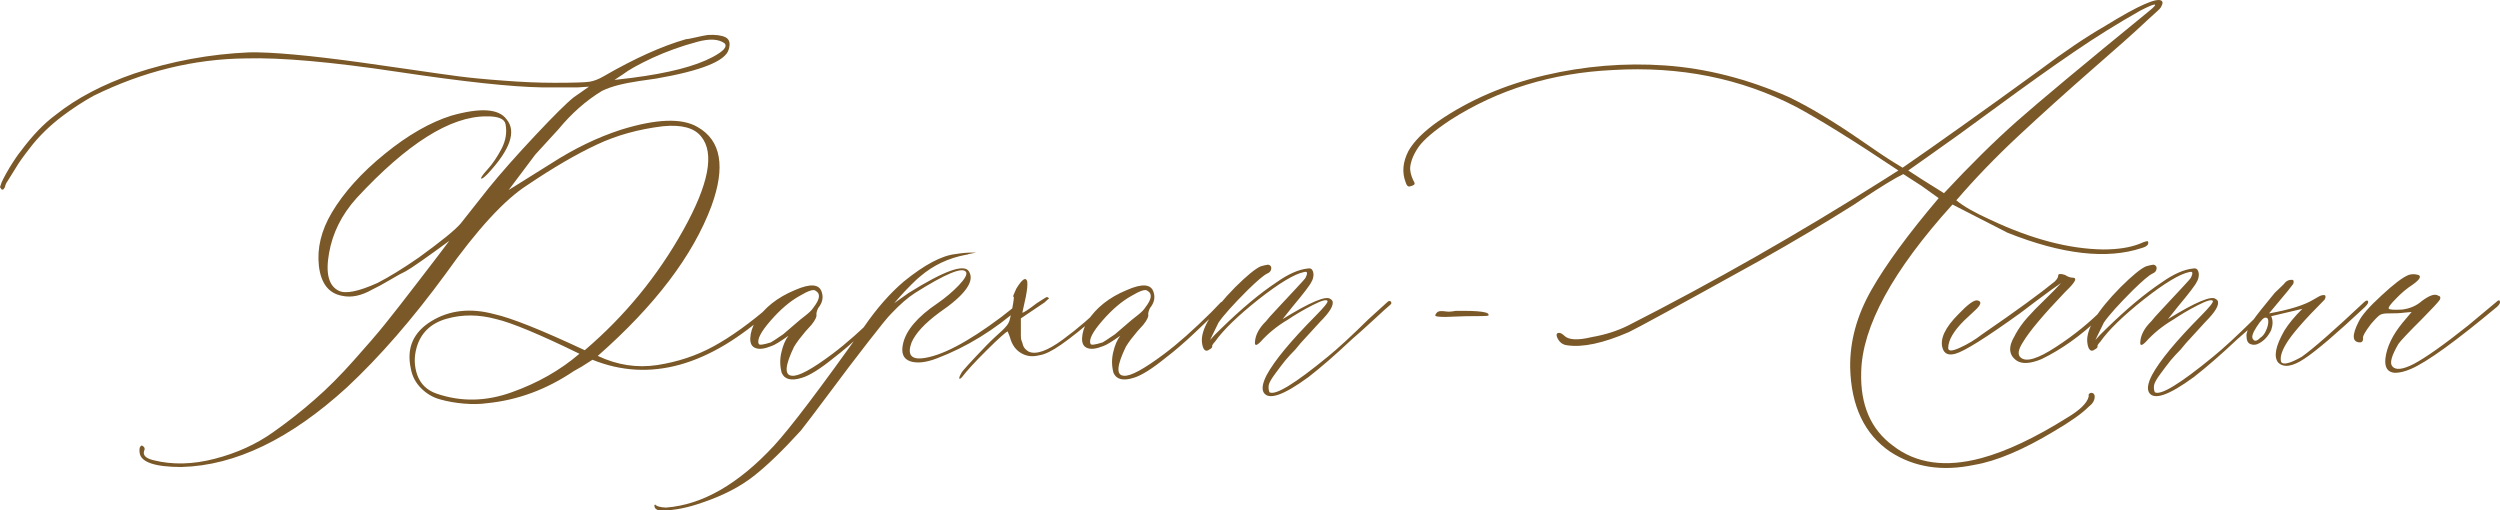 <?xml version="1.0" encoding="UTF-8"?> <svg xmlns="http://www.w3.org/2000/svg" xmlns:xlink="http://www.w3.org/1999/xlink" xmlns:xodm="http://www.corel.com/coreldraw/odm/2003" xml:space="preserve" width="324.166mm" height="66.192mm" version="1.1" style="shape-rendering:geometricPrecision; text-rendering:geometricPrecision; image-rendering:optimizeQuality; fill-rule:evenodd; clip-rule:evenodd" viewBox="0 0 6633.76 1354.56"> <defs> <style type="text/css"> .fil0 {fill:#7A5828;fill-rule:nonzero} </style> </defs> <g id="TEXT">  <path class="fil0" d="M482.5 1239.22c-70.81,0 -107.97,-12.5 -111.82,-36.85 -1.28,-8.65 -0.64,-14.74 1.92,-17.62 2.56,-3.84 6.09,-2.88 10.25,2.56 1.28,2.56 1.28,5.13 0,7.69 -4.8,12.5 3.2,21.15 24.67,26.27 49.98,12.5 104.13,11.21 162.11,-3.84 58.31,-15.06 109.89,-38.45 155.07,-70.49 38.13,-26.91 74.65,-55.42 109.25,-85.86 34.92,-30.11 69.84,-65.36 105.09,-105.09 35.56,-39.73 63.12,-71.77 82.66,-96.12 19.86,-24.35 49.34,-62.48 89.07,-114.06 39.73,-51.58 66.96,-87.14 81.38,-106.69 -61.52,45.17 -99.96,72.09 -115.66,80.74 -8.65,3.85 -22.75,11.53 -41.97,23.07 -19.54,11.53 -34.92,19.86 -46.13,24.99 -29.48,16.98 -56.39,22.43 -80.74,16.98 -35.56,-6.41 -56.07,-33 -61.52,-79.46 -5.13,-46.78 6.09,-93.55 34.28,-141.29 32.04,-53.82 78.82,-105.73 140.33,-155.71 61.83,-50.3 120.79,-83.94 176.85,-101.56 77.21,-21.79 125.91,-18.58 146.42,9.61 26.91,31.72 10.25,80.42 -50.62,145.45 -9.93,9.93 -15.7,13.78 -16.66,11.53 -1.28,-1.92 4.49,-10.25 17.3,-24.35 12.81,-14.1 24.99,-32.04 36.52,-53.82 11.53,-22.11 15.06,-43.89 10.89,-65.68 -2.56,-14.42 -19.86,-21.47 -51.58,-20.83 -95.16,0 -209.85,72.41 -343.77,216.9 -39.41,43.89 -63.76,92.59 -73.05,146.41 -9.61,53.83 -0.64,86.83 26.27,99.64 17.94,8.65 52.22,1.6 102.2,-20.83 30.76,-15.7 67.28,-38.12 109.89,-67.6 58.63,-42.61 95.79,-72.41 110.85,-90.03l74.97 -94.83c32.04,-39.41 73.05,-85.86 123.03,-139.05 49.98,-53.18 83.94,-86.83 102.2,-101.24l40.37 -28.19 -29.16 1.92 -95.8 0c-80.74,-1.28 -208.25,-15.06 -383.18,-41.33 -174.93,-26.27 -308.85,-38.13 -401.44,-35.56 -138.09,1.28 -273.29,34.28 -405.29,99.32 -28.2,15.7 -55.11,33.32 -80.74,52.54 -35.88,26.91 -65.04,55.75 -88.43,86.5 -17.94,23.07 -30.12,40.37 -36.52,51.58l-16.98 27.23 -8.33 13.14c-2.56,5.13 -3.85,8.65 -3.85,11.21l-3.85 5.77c-2.24,1.28 -4.16,1.28 -5.45,0l-3.85 -5.77 1.92 -5.45c1.28,-6.41 8.97,-21.79 23.39,-46.14 12.5,-20.5 22.75,-35.24 30.12,-44.21 30.76,-41.33 61.52,-73.37 92.91,-96.43 55.11,-43.89 124.31,-80.1 207.29,-108.93 100.28,-33.32 201.84,-51.9 305.33,-56.39 58.63,-1.28 158.91,7.69 300.2,27.23 19.54,2.56 59.91,8.33 121.11,17.3 61.19,8.97 106.69,15.38 136.16,19.22 29.47,3.85 68.56,7.69 117.26,11.21 48.7,3.84 93.87,5.77 135.2,5.77 51.26,0 82.66,-0.96 93.87,-2.88 11.21,-1.92 23.39,-6.41 36.52,-14.1 82.02,-47.42 155.07,-80.42 218.82,-98.68 2.56,0 10.57,-1.28 24.35,-4.49 13.78,-3.2 24.99,-5.45 33.64,-6.73 20.82,-1.28 36.52,0.96 47.1,6.09 10.57,5.45 13.46,16.34 8.33,32.68 -8.65,30.44 -72.73,56.07 -192.23,76.89 -8.97,1.28 -23.71,3.2 -44.53,6.41 -21.15,3.2 -39.73,6.73 -56.07,10.89 -16.34,4.17 -30.44,9.29 -43.25,15.38 -42.29,25.63 -80.74,59.59 -115.34,101.56l-61.83 67.6 -70.49 93.87 112.78 -70.48c61.19,-39.41 122.71,-69.2 184.86,-89.39 93.87,-29.16 161.8,-31.72 203.44,-7.37 62.8,35.56 74.97,105.73 36.85,210.17 -49.02,131.04 -149.3,263.36 -301.48,397.28 51.26,24.35 103.8,32.36 157.63,24.35 53.82,-8.33 103.81,-24.67 149.94,-49.98 45.81,-24.99 97.08,-61.83 153.47,-110.53 6.09,-2.56 9.93,-3.2 11.21,-1.92 3.85,3.85 -0.64,9.29 -13.14,16.98 -164.04,148.66 -321.67,192.55 -473.21,131.36 -21.79,14.42 -38.45,24.35 -49.66,30.12 -72.09,48.7 -148.98,77.21 -231,85.22 -17.94,2.56 -38.13,2.88 -60.55,0.96 -22.11,-1.92 -42.93,-5.45 -62.16,-10.89 -19.54,-5.13 -36.52,-15.06 -51.26,-29.8 -14.74,-14.74 -24.03,-32.36 -27.55,-53.18 -11.53,-53.82 6.73,-95.48 54.79,-124.95 47.74,-29.16 103.48,-35.56 166.6,-18.58 45.17,9.93 125.27,41.97 240.29,95.79 106.37,-90.67 193.51,-197.04 261.43,-318.78 67.92,-121.75 83.62,-204.41 47.42,-248.3 -18.26,-23.07 -51.9,-32.04 -101.56,-27.23 -63.76,7.69 -122.39,23.71 -175.89,49.02 -53.5,24.99 -114.7,60.55 -183.58,107.01 -59.91,38.13 -132.64,116.94 -217.54,236.44 -87.14,118.86 -173.97,218.82 -261.11,300.2 -150.26,137.13 -296.36,207.61 -438.29,211.46zm1147.94 -1027.16l46.14 -5.45c97.4,-12.5 169.16,-31.08 214.66,-55.43 29.47,-15.7 39.73,-27.87 31.08,-36.52 -15.7,-11.21 -39.41,-12.5 -71.45,-3.85 -42.29,11.21 -82.02,25.63 -119.18,42.61 -36.84,17.3 -63.12,31.72 -78.82,43.89l-22.43 14.74zm-471.29 832.68c64.08,21.79 130.08,20.82 198.64,-3.85 68.56,-24.35 128.48,-58.31 179.74,-102.2 -105.09,-51.26 -178.78,-82.02 -220.75,-91.95 -46.14,-12.5 -90.03,-12.82 -131.68,-0.96 -41.65,11.85 -68.24,37.16 -79.46,75.93 -7.37,25.63 -6.73,50.3 1.92,74.33 8.97,23.71 25.95,40.05 51.58,48.7zm968.85 -42.29c-28.19,8.97 -46.14,4.49 -53.82,-13.14 -4.81,-17.94 -5.13,-36.52 -0.64,-54.79 4.16,-18.58 10.57,-33 18.58,-43.57 -21.79,15.38 -36.84,24.67 -44.85,27.23 -18.26,7.37 -32.36,9.29 -42.29,5.45 -10.25,-3.85 -14.74,-12.5 -14.1,-26.59 0.64,-14.1 5.13,-29.16 14.1,-44.53 23.07,-35.88 57.67,-63.44 104.13,-82.66 41.33,-18.26 65.04,-16.34 71.45,5.45 4.8,14.42 1.6,28.51 -9.61,42.29 -3.52,7.37 -5.13,13.46 -4.49,17.94 0.96,4.8 -3.2,13.78 -13.14,26.27 -3.85,3.85 -8.97,9.61 -15.7,17.3 -6.41,7.69 -12.18,15.06 -17.3,21.47 -5.13,6.73 -9.29,13.14 -13.14,19.22 -24.35,50.3 -26.27,75.93 -5.77,77.21 16.98,2.24 52.86,-16.98 107.97,-58.31 35.88,-26.91 77.53,-63.76 124.95,-110.85l24.35 -25.31c8.97,-6.09 13.46,-6.09 14.1,0 0,1.28 -4.17,5.77 -12.18,13.14l-73.05 69.52c-25.95,24.35 -50.62,45.81 -74.33,63.76 -36.2,29.48 -64.72,47.42 -85.22,53.51zm-114.7 -90.03c1.28,3.85 11.85,2.56 32.04,-3.84 2.56,-1.28 13.46,-8.33 32.68,-21.47 1.28,-1.28 14.1,-12.17 38.45,-33 2.56,-2.24 9.29,-8.01 20.18,-16.34 10.89,-8.33 18.26,-15.7 22.11,-22.11 16.98,-21.79 18.9,-36.52 5.77,-43.89 -5.13,-5.13 -19.22,-0.64 -42.29,13.14 -25.63,14.1 -51.58,36.2 -77.53,66 -25.95,29.8 -36.52,50.3 -31.4,61.51zm-257.27 442.13c-12.5,0 -18.9,-4.16 -19.55,-12.17l0 -1.92 1.92 -1.92 1.6 1.92c5.13,3.84 14.1,5.77 27.23,6.41 96.44,-7.37 191.91,-62.16 286.43,-164.04 43.89,-47.74 123.35,-152.5 238.37,-314.62 34.28,-49.98 69.85,-90.35 106.05,-121.1 55.11,-44.86 101.24,-69.2 138.09,-73.05 15.7,-2.56 29.8,-3.85 42.29,-3.85 8.65,0 12.81,0 12.17,0 -0.64,0 -7.37,1.28 -19.86,3.85 -2.56,1.28 -4.81,1.92 -7.37,1.92 -46.46,8.65 -86.83,27.87 -121.11,57.03 -5.13,3.85 -13.46,11.53 -24.99,23.07 -11.53,11.53 -22.11,22.75 -31.4,33.32l-13.14 15.06 38.45 -27.23c93.87,-58.63 147.06,-77.85 159.55,-57.35 16.98,25.63 -9.29,62.47 -78.82,109.89 -38.13,28.19 -62.47,54.47 -73.05,78.82 -11.53,30.76 -2.24,44.85 26.91,42.29 50.3,-5.13 120.47,-41.65 211.46,-109.89 11.21,-8.65 22.75,-17.62 34.6,-27.23 2.56,-1.28 6.09,-3.85 10.25,-8.33 4.49,-4.48 8.33,-7.05 11.53,-8.33 3.53,-3.85 5.45,-2.56 5.45,3.52 0,2.56 -3.52,7.05 -10.25,13.14 -69.52,61.52 -143.53,107.01 -222.67,137.13 -29.16,11.21 -53.18,13.78 -71.13,7.69 -18.26,-6.41 -24.35,-21.79 -18.9,-46.14 7.69,-35.56 38.13,-71.77 91.95,-107.97 20.83,-14.42 39.41,-30.12 56.07,-47.42 16.34,-17.3 22.75,-28.84 19.22,-35.24 -8.97,-14.42 -53.82,4.17 -135.2,55.43 -19.54,12.5 -40.37,30.76 -62.79,54.47 -8.97,8.65 -29.8,34.28 -62.48,76.57 -33,42.29 -67.92,88.43 -105.09,138.41 -37.49,49.98 -61.52,82.02 -72.73,95.8 -47.74,52.54 -89.39,92.91 -125.59,121.1 -35.88,28.2 -80.74,51.26 -134.56,69.52 -39.41,14.1 -75.61,21.46 -108.93,21.46zm796.8 -354.03c-4.8,5.13 -7.37,6.09 -7.37,2.89 0,-3.2 1.92,-7.69 5.77,-14.1 2.24,-4.81 24.67,-29.48 66.64,-73.05 7.37,-7.69 15.38,-15.38 23.71,-23.07 8.65,-8.01 14.42,-13.46 17.94,-16.34 3.52,-3.2 7.37,-7.37 11.85,-12.81 4.17,-5.13 7.05,-11.21 8.33,-17.3 1.28,-6.41 3.2,-14.74 5.77,-25.31 4.8,-25.63 6.09,-36.84 3.52,-33.96 -1.28,0 -0.96,-1.92 0.96,-6.09 1.92,-3.84 4.16,-9.29 6.73,-15.38 15.7,-25.63 25.31,-32.04 29.16,-18.9 0.96,7.69 0,21.14 -3.85,40.37l-9.29 42.29c3.52,0 16.34,-8.33 38.45,-25.31 15.38,-9.93 24.03,-15.38 25.63,-16.02 1.6,-0.64 3.84,0.32 7.05,2.88l-12.17 11.21 -62.8 42.29c0,3.85 0,9.61 0,17.3 0,8.01 0,13.46 0,16.66 0,2.88 0,7.37 0,13.14 0,5.45 0.64,9.61 1.92,12.49 1.28,2.89 2.56,6.41 3.52,10.9 1.28,4.16 3.2,7.69 5.77,10.25 2.56,2.56 5.77,5.13 9.29,7.37 19.54,8.97 49.66,-1.6 90.67,-31.72 41.01,-30.12 78.17,-62.16 111.18,-96.76 2.56,-2.56 7.37,-3.85 14.1,-3.85 1.28,1.28 0,4.16 -4.16,8.65 -4.16,4.16 -13.14,13.14 -26.91,26.27 -39.41,34.28 -72.09,60.55 -98.36,78.82 -24.35,16.98 -43.57,26.27 -57.35,28.19 -18.26,4.81 -34.6,3.2 -49.34,-5.77 -14.74,-8.65 -24.35,-22.75 -29.48,-42.29l-5.77 -15.06c-4.8,1.28 -23.39,17.94 -55.75,49.98 -32.04,31.72 -53.82,55.75 -65.36,71.12zm455.59 1.92c-28.19,8.97 -46.14,4.49 -53.82,-13.14 -4.81,-17.94 -5.13,-36.52 -0.64,-54.79 4.16,-18.58 10.57,-33 18.58,-43.57 -21.79,15.38 -36.84,24.67 -44.85,27.23 -18.26,7.37 -32.36,9.29 -42.29,5.45 -10.25,-3.85 -14.74,-12.5 -14.1,-26.59 0.64,-14.1 5.13,-29.16 14.1,-44.53 23.07,-35.88 57.67,-63.44 104.13,-82.66 41.33,-18.26 65.04,-16.34 71.45,5.45 4.8,14.42 1.6,28.51 -9.61,42.29 -3.52,7.37 -5.13,13.46 -4.49,17.94 0.96,4.8 -3.2,13.78 -13.14,26.27 -3.85,3.85 -8.97,9.61 -15.7,17.3 -6.41,7.69 -12.18,15.06 -17.3,21.47 -5.13,6.73 -9.29,13.14 -13.14,19.22 -24.35,50.3 -26.27,75.93 -5.77,77.21 16.98,2.24 52.86,-16.98 107.97,-58.31 35.88,-26.91 77.53,-63.76 124.95,-110.85l24.35 -25.31c8.97,-6.09 13.46,-6.09 14.1,0 0,1.28 -4.17,5.77 -12.18,13.14l-73.05 69.52c-25.95,24.35 -50.62,45.81 -74.33,63.76 -36.2,29.48 -64.72,47.42 -85.22,53.51zm-114.7 -90.03c1.28,3.85 11.85,2.56 32.04,-3.84 2.56,-1.28 13.46,-8.33 32.68,-21.47 1.28,-1.28 14.1,-12.17 38.45,-33 2.56,-2.24 9.29,-8.01 20.18,-16.34 10.89,-8.33 18.26,-15.7 22.11,-22.11 16.98,-21.79 18.9,-36.52 5.77,-43.89 -5.13,-5.13 -19.22,-0.64 -42.29,13.14 -25.63,14.1 -51.58,36.2 -77.53,66 -25.95,29.8 -36.52,50.3 -31.4,61.51zm459.11 128.48c-5.13,-9.93 -2.24,-25.31 8.33,-45.81 20.51,-38.13 64.08,-90.67 130.4,-157.63 21.79,-22.11 32.36,-34.92 31.08,-38.77 -2.56,-4.81 -15.7,-1.28 -39.41,10.89 -24.03,12.17 -46.14,25.31 -66.64,39.09 -28.19,16.66 -51.9,36.2 -71.45,57.99 -11.21,11.54 -16.34,11.54 -15.06,0 1.28,-17.94 10.89,-36.2 29.16,-54.14 3.85,-5.13 14.42,-17.3 32.36,-36.21 17.94,-19.22 33.96,-36.52 48.7,-52.22 14.74,-15.7 22.75,-24.67 24.03,-27.23 2.56,-4.81 3.84,-8.97 3.84,-12.18 0,-3.2 -2.56,-4.16 -7.69,-2.88 -25.63,5.13 -66,29.48 -121.11,72.73 -54.79,43.57 -93.55,81.06 -115.34,112.13 -6.09,6.41 -8.65,10.89 -7.37,13.14 0,2.56 -2.56,5.13 -7.69,7.69 -4.8,3.85 -9.29,4.16 -12.5,0.96 -3.52,-3.2 -5.77,-9.61 -7.05,-19.86 -3.85,-34.28 25.63,-82.98 88.11,-146.42 30.76,-30.44 53.18,-49.02 67.6,-55.43 7.69,-2.24 14.1,-3.85 19.86,-4.49 6.09,1.28 8.97,4.81 8.33,10.57 -0.64,6.09 -4.17,10.25 -10.25,12.81 -8.97,3.85 -26.27,18.58 -52.54,44.21 -38.13,38.13 -64.08,66.96 -77.21,86.18l-22.43 46.14c7.69,-8.97 17.3,-18.9 29.16,-30.12 53.82,-52.54 102.84,-93.55 147.38,-123.03 30.76,-21.79 58.31,-33.96 82.66,-36.52 6.09,-1.28 10.25,0.32 12.5,4.8 2.24,4.17 3.2,9.29 2.56,14.74 -0.64,5.77 -2.24,10.89 -4.8,15.06 -3.85,8.97 -20.83,31.08 -50.62,66.64l-26.27 33c73.05,-45.17 115.34,-62.8 126.55,-53.51 2.56,1.28 4.49,3.2 5.77,5.45 3.85,11.53 -7.37,29.8 -33,55.43l-51.58 56.39 -14.1 16.98c-9.93,9.93 -18.58,19.54 -26.27,28.51 -7.37,9.29 -16.34,20.82 -26.59,34.92 -10.57,14.1 -16.34,24.35 -17.62,30.76 -0.96,6.73 -0.64,13.14 1.92,19.22 15.7,8.97 66.96,-22.43 154.11,-93.87 26.91,-21.79 63.12,-55.11 108.93,-100.28l48.7 -44.21c2.56,-2.56 4.49,-3.84 5.77,-3.84 3.52,0 5.45,1.28 5.45,3.84 1.28,1.28 0.64,3.2 -1.92,5.77 -7.37,6.09 -23.07,20.19 -46.77,42.29 -23.71,21.79 -42.29,38.45 -55.43,49.66 -43.89,41.33 -82.34,74.65 -115.34,100.28 -66.96,49.02 -106.69,62.48 -119.18,40.37z"></path> <path class="fil0" d="M3889.36 839.06l-53.5 1.92c-18.26,0 -27.23,-1.28 -27.23,-3.53 0,-2.56 1.28,-5.13 3.85,-7.69 2.24,-2.56 5.77,-3.85 9.61,-4.16 4.17,-0.32 9.29,0 15.7,0.96 6.09,0.96 14.42,0.32 24.35,-1.6 63.76,-0.96 92.91,2.88 87.15,12.49 -1.92,1.28 -21.79,1.6 -59.91,1.6z"></path> <path class="fil0" d="M5239.12 1233.46c-85.86,18.26 -160.19,6.41 -223.31,-34.6 -68.24,-46.46 -103.81,-120.79 -106.37,-223.63 -0.96,-69.52 17.62,-137.77 56.07,-205.37 38.45,-67.6 98.04,-148.98 178.77,-244.13l-46.13 -33 -47.74 -30.76c-20.82,9.93 -56.71,31.72 -107.97,65.68l-22.43 15.06c-77.21,48.7 -161.15,98.68 -252.46,149.94 -212.74,117.9 -328.07,180.7 -345.7,188.71 -67.92,29.48 -122.39,41.01 -163.08,34.92 -12.5,-1.28 -21.79,-8.65 -27.23,-21.79 -2.56,-7.37 -0.64,-11.21 5.45,-11.21 3.84,0 8.65,2.56 14.1,7.69 11.21,11.21 35.56,12.5 72.41,3.52 35.56,-6.09 67.92,-16.34 96.76,-30.76 226.51,-115.34 452.06,-243.81 676.66,-385.74l40.37 -25.63c-118.86,-79.46 -209.21,-135.52 -271.37,-168.84 -145.78,-75.61 -307.89,-108.29 -486.02,-97.72 -161.48,7.69 -305.33,51.9 -430.92,132.32 -42.61,28.19 -70.8,52.22 -84.58,71.45 -8.65,12.49 -14.74,24.35 -18.26,35.24 -3.53,10.89 -4.81,19.54 -4.17,25.95 0.64,6.09 1.92,12.17 4.17,18.26 2.24,5.77 4.16,10.25 6.09,13.46 1.92,3.2 1.92,5.77 0,7.69 -1.92,1.6 -5.45,3.2 -11.21,4.49 -5.13,1.28 -8.65,-2.56 -11.21,-11.21 -9.93,-25.63 -7.69,-53.18 7.37,-82.66 14.42,-25.63 40.69,-51.9 78.82,-78.82 82.02,-56.39 176.21,-97.08 282.58,-122.07 106.37,-24.99 212.73,-33.64 319.1,-26.27 110.21,7.69 220.43,35.88 330.64,84.58 29.16,14.42 59.91,31.08 91.31,50.3 31.72,18.9 65.36,41.01 101.56,66 35.88,24.99 64.4,44.21 85.86,57.35l21.47 13.14c90.67,-62.47 211.13,-148.34 361.4,-257.27 66.32,-49.98 125.27,-89.71 176.53,-119.18 89.39,-55.11 139.37,-76.89 150.26,-65.68 0.96,1.28 1.6,2.88 1.6,4.8 0,1.92 -0.64,3.85 -1.92,6.41 -0.96,2.56 -2.24,4.81 -3.52,6.73 -1.28,1.92 -3.85,4.49 -7.69,8.01 -3.52,3.2 -7.37,6.73 -10.57,9.61 -3.52,3.2 -8.01,7.37 -13.78,12.5 -5.45,4.8 -10.25,9.29 -14.1,13.14 -21.79,20.5 -66.96,60.87 -135.52,120.46 -68.56,59.91 -133.6,118.54 -195.11,175.89 -61.84,57.67 -116.62,114.7 -165,171.09 18.26,15.38 48.38,32.68 90.35,51.58 108.61,51.26 208.57,77.53 299.24,78.82 39.41,0 71.77,-5.13 96.76,-15.06 14.42,-6.41 21.79,-8.33 22.43,-5.77 2.56,7.69 -3.2,13.14 -16.66,16.98 -92.27,30.76 -210.81,17.3 -355.95,-40.37l-146.42 -74.97c-158.91,175.57 -239.65,323.91 -242.21,444.7 -2.56,87.14 25.63,152.18 84.58,195.43 61.19,47.42 139.37,58.31 234.52,32.68 66.32,-17.94 142.25,-53.82 227.15,-107.01 34.6,-20.51 53.5,-39.41 57.35,-56.07l0 -5.77c2.56,-3.85 5.77,-5.13 9.93,-3.85 3.85,1.28 6.09,4.49 6.09,9.61 0,9.93 -5.45,18.9 -16.02,26.91 -18.26,18.26 -48.7,39.73 -91.95,65.04 -82.02,49.34 -152.5,79.13 -211.13,89.07zm-80.74 -720.87c69.52,-74.65 133.92,-138.09 193.19,-190.63 59.59,-52.54 176.21,-149.94 350.18,-291.87 15.7,-12.5 20.51,-18.58 14.1,-17.94 -6.09,1.28 -18.58,6.73 -36.52,16.02 -58.95,33.32 -117.9,69.84 -176.85,110.21 -59.27,40.37 -126.55,88.43 -202.48,144.18 -75.61,55.75 -136.49,99.64 -181.98,131.36l-54.47 38.45 36.52 23.71 58.31 36.52zm192.55 444.05c-20.82,-14.42 -22.43,-36.52 -4.8,-65.68l1.92 -3.85c8.65,-15.7 19.22,-30.44 31.72,-44.53 12.5,-14.1 27.87,-29.8 45.81,-47.1 17.62,-16.98 32.36,-32.04 43.57,-44.53 -9.93,6.41 -33,22.75 -68.56,49.66l-38.45 29.16c-91.95,66.32 -149.94,102.52 -173.65,108.93 -18.26,5.13 -29.47,0 -33.96,-15.06 -7.37,-24.35 6.73,-54.47 42.29,-90.03 24.35,-25.63 41.01,-37.81 49.66,-36.52 12.82,2.24 10.89,11.21 -5.45,26.27 -15.7,14.42 -25.31,23.39 -29.16,27.23 -28.19,27.87 -42.29,52.54 -42.29,73.05 0,8.65 10.25,8.65 31.08,-0.96 20.51,-9.29 40.37,-21.15 58.95,-35.56 90.99,-62.47 155.07,-109.25 192.55,-140.01 6.41,-6.09 9.29,-11.54 9.29,-15.7 0,-5.13 6.09,-5.77 17.94,-1.92 7.37,4.8 14.42,7.37 20.5,7.37 11.54,0 8.33,8.97 -9.29,27.23 -2.56,2.56 -6.09,6.41 -11.21,11.21 -57.67,60.23 -94.83,104.44 -111.82,133.28 -12.5,19.54 -14.42,33 -5.45,40.37 14.42,12.5 45.49,3.2 93.23,-28.19 48.06,-31.08 90.35,-65.68 127.19,-103.16l17.94 -16.98c3.85,-3.52 6.73,-3.52 9.29,0 1.28,2.56 0.64,5.13 -1.92,7.69l-38.45 36.52c-48.7,46.46 -99.32,82.34 -151.86,107.97 -30.11,12.5 -52.22,13.78 -66.64,3.85zm351.14 84.26c-5.13,-9.93 -2.24,-25.31 8.33,-45.81 20.51,-38.13 64.08,-90.67 130.4,-157.63 21.79,-22.11 32.36,-34.92 31.08,-38.77 -2.56,-4.81 -15.7,-1.28 -39.41,10.89 -24.03,12.17 -46.14,25.31 -66.64,39.09 -28.19,16.66 -51.9,36.2 -71.45,57.99 -11.21,11.54 -16.34,11.54 -15.06,0 1.28,-17.94 10.89,-36.2 29.16,-54.14 3.85,-5.13 14.42,-17.3 32.36,-36.21 17.94,-19.22 33.96,-36.52 48.7,-52.22 14.74,-15.7 22.75,-24.67 24.03,-27.23 2.56,-4.81 3.84,-8.97 3.84,-12.18 0,-3.2 -2.56,-4.16 -7.69,-2.88 -25.63,5.13 -66,29.48 -121.11,72.73 -54.79,43.57 -93.55,81.06 -115.34,112.13 -6.09,6.41 -8.65,10.89 -7.37,13.14 0,2.56 -2.56,5.13 -7.69,7.69 -4.8,3.85 -9.29,4.16 -12.5,0.96 -3.52,-3.2 -5.77,-9.61 -7.05,-19.86 -3.85,-34.28 25.63,-82.98 88.11,-146.42 30.76,-30.44 53.18,-49.02 67.6,-55.43 7.69,-2.24 14.1,-3.85 19.86,-4.49 6.09,1.28 8.97,4.81 8.33,10.57 -0.64,6.09 -4.17,10.25 -10.25,12.81 -8.97,3.85 -26.27,18.58 -52.54,44.21 -38.13,38.13 -64.08,66.96 -77.21,86.18l-22.43 46.14c7.69,-8.97 17.3,-18.9 29.16,-30.12 53.82,-52.54 102.84,-93.55 147.38,-123.03 30.76,-21.79 58.31,-33.96 82.66,-36.52 6.09,-1.28 10.25,0.32 12.5,4.8 2.24,4.17 3.2,9.29 2.56,14.74 -0.64,5.77 -2.24,10.89 -4.8,15.06 -3.85,8.97 -20.83,31.08 -50.62,66.64l-26.27 33c73.05,-45.17 115.34,-62.8 126.55,-53.51 2.56,1.28 4.49,3.2 5.77,5.45 3.85,11.53 -7.37,29.8 -33,55.43l-51.58 56.39 -14.1 16.98c-9.93,9.93 -18.58,19.54 -26.27,28.51 -7.37,9.29 -16.34,20.82 -26.59,34.92 -10.57,14.1 -16.34,24.35 -17.62,30.76 -0.96,6.73 -0.64,13.14 1.92,19.22 15.7,8.97 66.96,-22.43 154.11,-93.87 26.91,-21.79 63.12,-55.11 108.93,-100.28l48.7 -44.21c2.56,-2.56 4.49,-3.84 5.77,-3.84 3.52,0 5.45,1.28 5.45,3.84 1.28,1.28 0.64,3.2 -1.92,5.77 -7.37,6.09 -23.07,20.19 -46.77,42.29 -23.71,21.79 -42.29,38.45 -55.43,49.66 -43.89,41.33 -82.34,74.65 -115.34,100.28 -66.96,49.02 -106.69,62.48 -119.18,40.37zm343.13 -78.82c-12.49,-15.7 -7.05,-43.57 16.02,-84.26 11.21,-18.26 27.23,-37.81 48.06,-58.31l-82.66 19.54c4.8,10.25 4.8,22.43 0,36.85 -7.69,15.7 -17.94,27.23 -31.08,34.6 -8.65,5.13 -17.3,5.77 -25.31,1.92 -6.09,-2.56 -9.29,-10.25 -9.29,-23.39 1.28,-12.5 9.61,-29.16 25.31,-49.98 1.28,-2.24 17.94,-23.07 49.66,-61.83l23.39 -22.43c6.41,-8.97 13.78,-12.81 22.75,-12.17l1.92 0 1.6 1.92c1.28,3.52 0.64,7.05 -1.6,10.25l-13.14 16.98 -49.98 59.91c55.11,-9.93 94.19,-22.11 117.58,-36.52 2.24,-1.28 5.13,-2.89 8.33,-4.81 3.2,-1.92 6.09,-3.52 9.29,-5.13 3.2,-1.6 6.73,-2.24 10.25,-2.24 2.56,0 3.85,0.64 3.85,1.92 1.28,2.24 0.64,5.77 -1.92,10.25 -55.11,55.11 -89.39,94.83 -103.16,119.18 -11.21,19.22 -15.38,34.6 -12.17,45.81 5.13,8.97 23.07,4.49 54.47,-13.14 30.76,-21.79 85.54,-69.84 165,-144.49 6.41,-6.09 10.25,-6.73 11.54,-1.92 0.96,2.56 -1.92,7.69 -9.61,15.06 -74.33,69.52 -127.51,115.02 -159.55,136.16 -31.72,21.15 -55.11,24.67 -69.52,10.25zm-66.64 -61.83c3.85,6.09 10.25,5.13 18.9,-3.85 6.41,-3.84 11.53,-10.25 15.38,-19.22 4.16,-8.97 6.09,-16.98 6.09,-24.03 0,-6.73 -1.92,-10.25 -6.41,-10.25 -5.13,-1.28 -13.14,6.73 -24.35,24.03 -11.21,17.3 -14.42,28.19 -9.61,33.32zm376.45 89.07c-19.54,-1.28 -27.87,-14.1 -25.31,-38.45 3.85,-30.76 18.9,-62.16 45.82,-94.83l23.71 -28.19 -20.82 1.92c-8.65,1.28 -23.07,1.92 -43.25,1.92 -8.65,0 -15.06,1.28 -19.54,3.85 -4.49,2.56 -12.5,10.57 -24.35,24.35 -15.7,20.5 -22.75,33.32 -20.82,38.45 0,6.41 -2.24,9.61 -7.37,10.25 -21.79,0 -23.07,-18.58 -3.85,-56.07 7.69,-15.7 27.55,-38.77 60.23,-68.56 32.36,-30.12 56.39,-48.38 72.09,-54.47 7.69,-2.56 16.02,-2.56 25.31,0 8.97,3.52 4.16,12.17 -14.1,25.31 -15.38,9.93 -30.11,22.11 -43.89,36.52 -15.7,15.7 -22.43,24.99 -20.18,27.87 2.24,2.56 13.78,3.52 35.24,2.24 20.51,-2.56 38.12,-9.93 52.54,-22.75 20.5,-15.38 35.24,-20.19 43.89,-13.78 5.13,0.96 6.41,4.48 3.85,10.25 -3.85,6.09 -19.86,23.39 -47.74,51.58 -35.88,35.56 -56.39,57.67 -62.16,65.68 -17.94,30.76 -23.71,50.3 -16.66,59.27 8.65,11.21 27.55,9.29 57.03,-5.77 32.04,-16.98 80.1,-50.94 144.49,-102.2l73.37 -61.19c7.37,-7.37 11.21,-7.37 11.21,0 0,2.56 -2.56,6.41 -7.37,11.21 -110.21,91.95 -186.46,147.06 -229.07,165.32 -15.7,6.73 -29.8,10.25 -42.29,10.25z"></path> </g> </svg> 